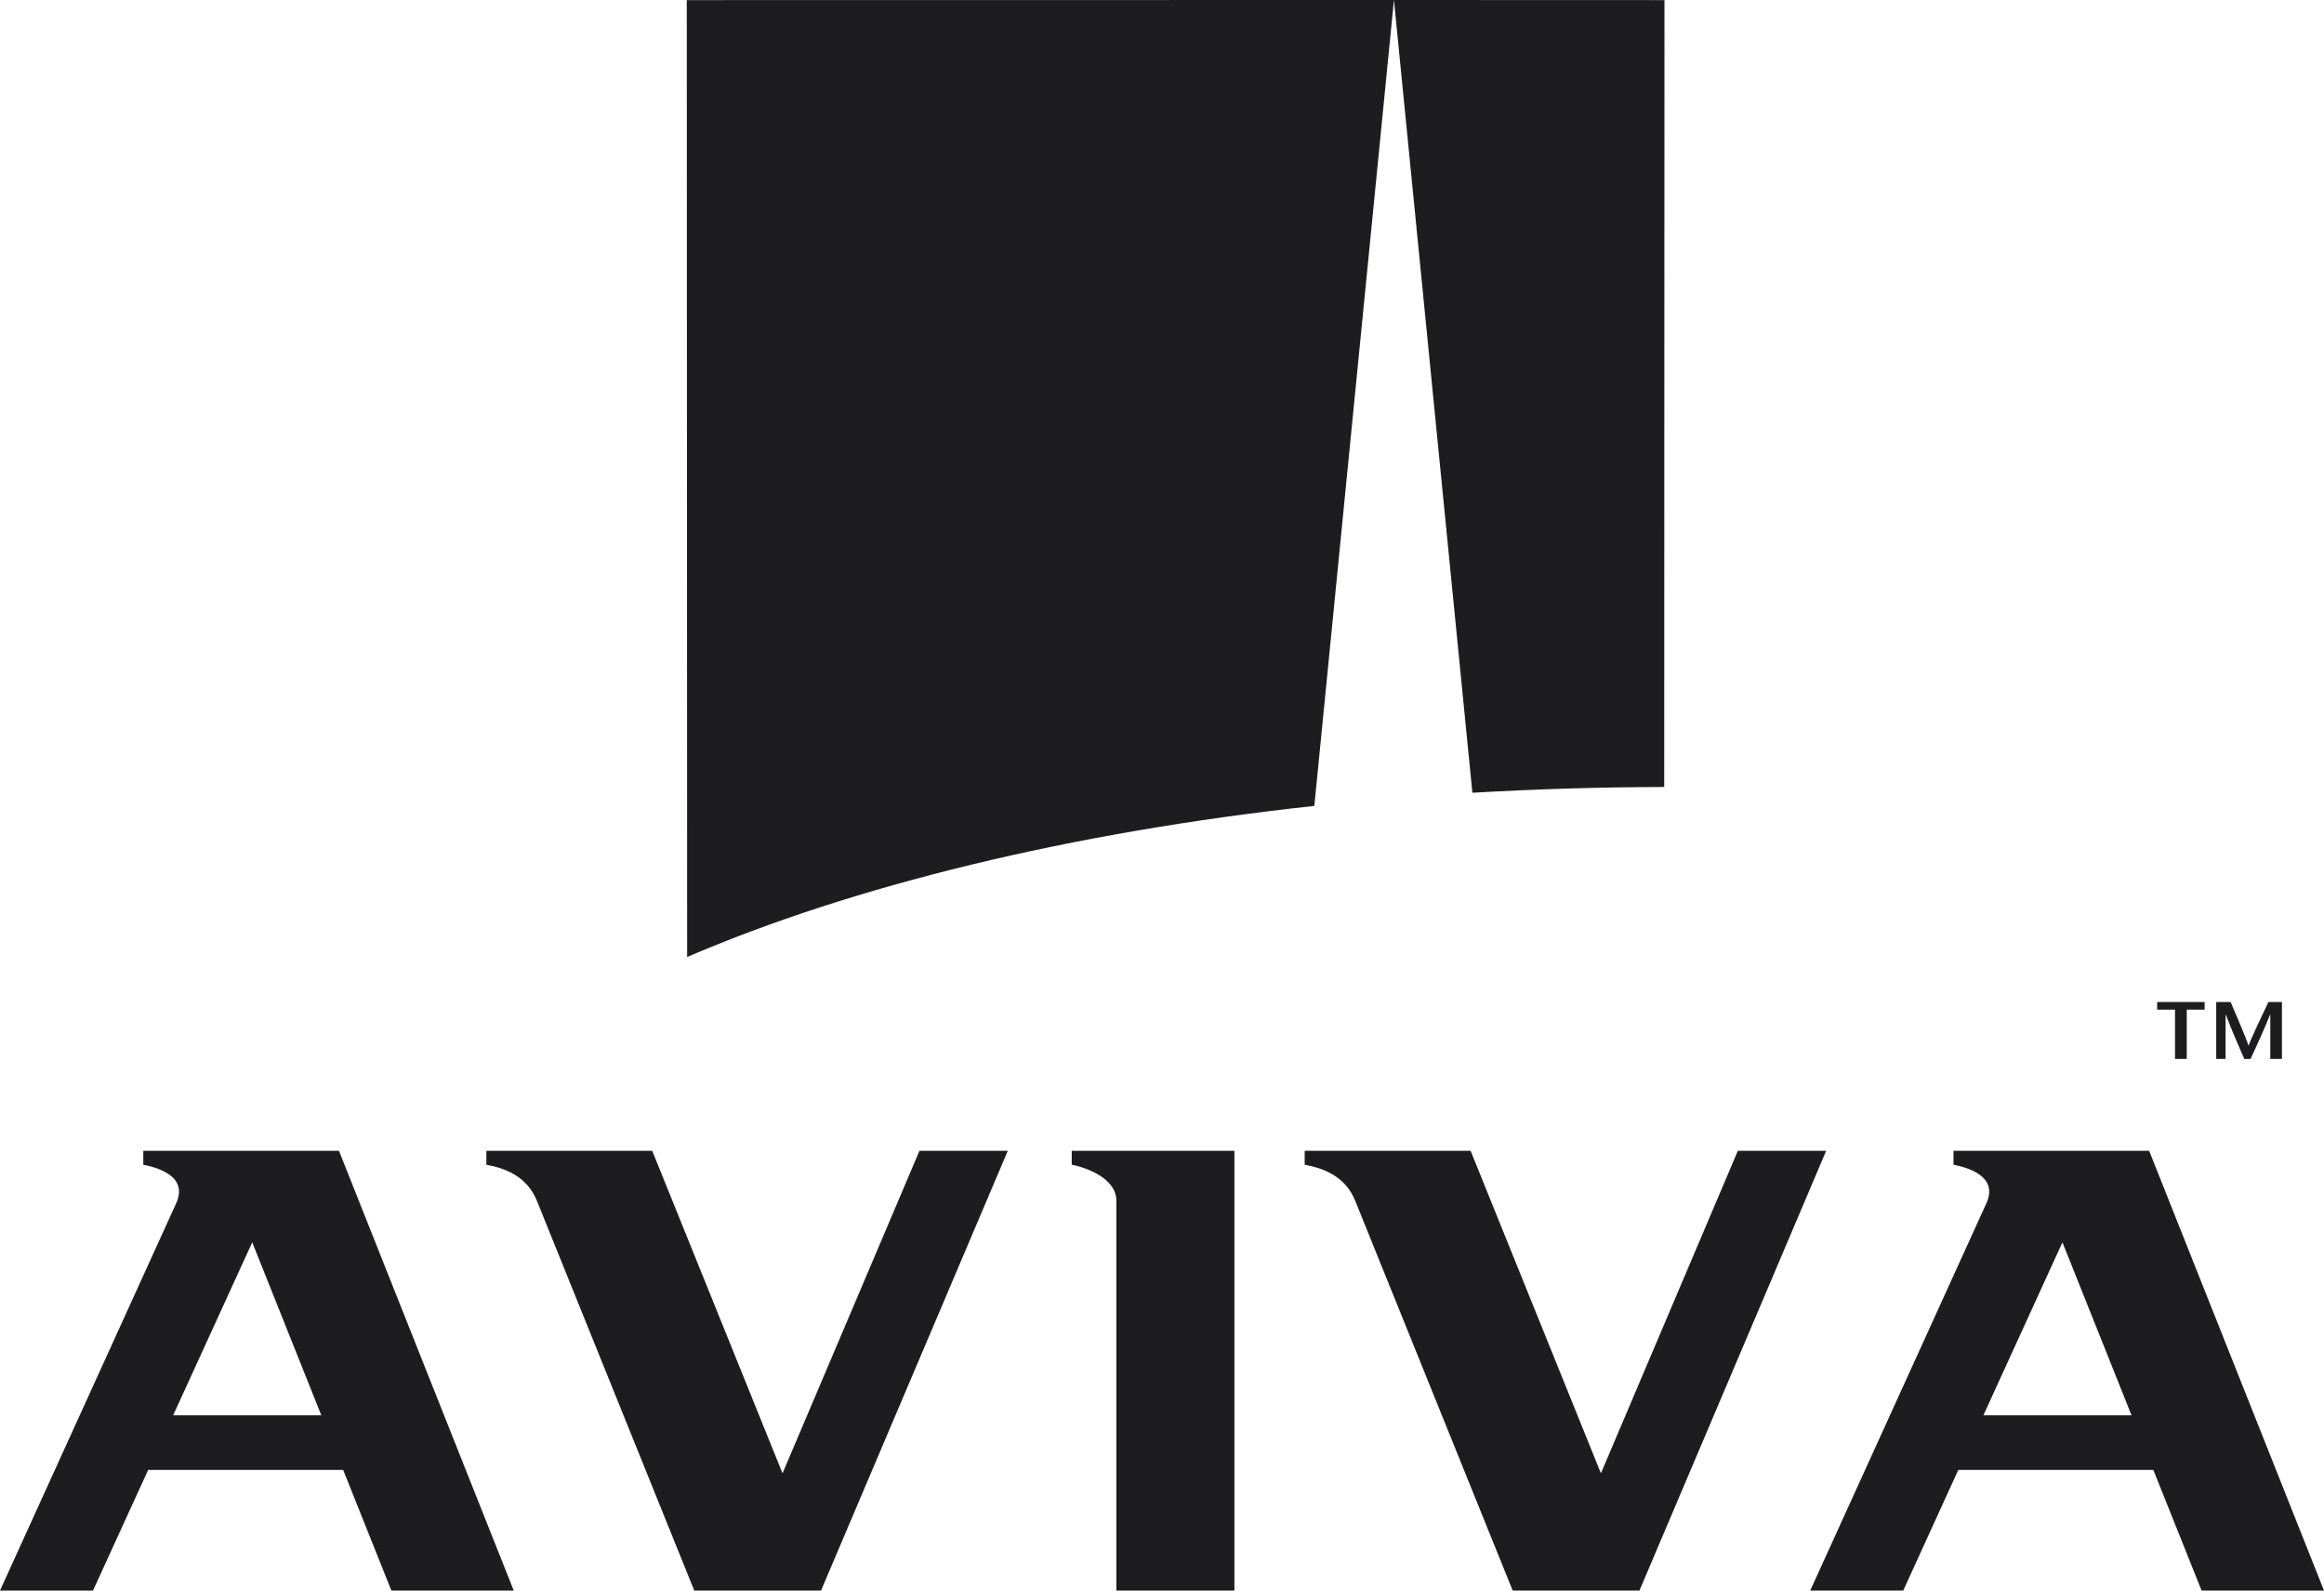 <svg width="95" height="65" viewBox="0 0 95 65" fill="none" xmlns="http://www.w3.org/2000/svg">
<g clip-path="url(#clip0_207_457)">
<path d="M88.91 43.274V41.261H88.18V40.948H90.12V41.261H89.389V43.274H88.91ZM93.281 43.274H92.805V41.46H92.797C92.538 42.108 92.266 42.693 91.999 43.274H91.741C91.487 42.693 91.23 42.108 90.985 41.46H90.977V43.274H90.594V40.948H91.183C91.427 41.52 91.82 42.43 91.912 42.729H91.918C92.029 42.416 92.456 41.521 92.728 40.948H93.281V43.274ZM43.81 47.597C44.208 47.667 45.634 48.076 45.634 49.069V65H50.46V47.03H43.81V47.597ZM5.858 47.03V47.597C6.443 47.716 7.711 48.063 7.197 49.185L0 65H3.802L6.056 60.071H14.028L15.999 65H21L13.857 47.03H5.858ZM7.077 57.839L10.311 50.769L13.135 57.839H7.077ZM79.855 47.03V47.597C80.439 47.716 81.708 48.063 81.194 49.185L73.998 65H77.8L80.051 60.07H88.024L89.996 65H95L87.853 47.03H79.855ZM81.076 57.839L84.308 50.769L87.133 57.839H81.076ZM67.017 65L74.649 47.03H71.039L65.442 60.209L60.116 47.03H53.333V47.597C54.117 47.744 54.996 48.076 55.397 49.069L61.835 65H67.017ZM33.562 65L41.196 47.03H37.585L31.988 60.209L26.662 47.03H19.881V47.597C20.666 47.744 21.543 48.076 21.946 49.069L28.38 65H33.562Z" fill="#1D1D1F"/>
<path d="M68.029 32.161L68.04 0.004L56.982 0V0.004L60.188 32.397C62.799 32.245 65.413 32.167 68.029 32.161ZM53.727 32.934L56.981 0.004V0L28.074 0.004L28.089 39.108C34.881 36.194 43.722 34.023 53.727 32.934Z" fill="#1D1D1F"/>
</g>
<defs>
<clipPath id="clip0_207_457">
<rect width="95" height="65" fill="white"/>
</clipPath>
</defs>
</svg>
